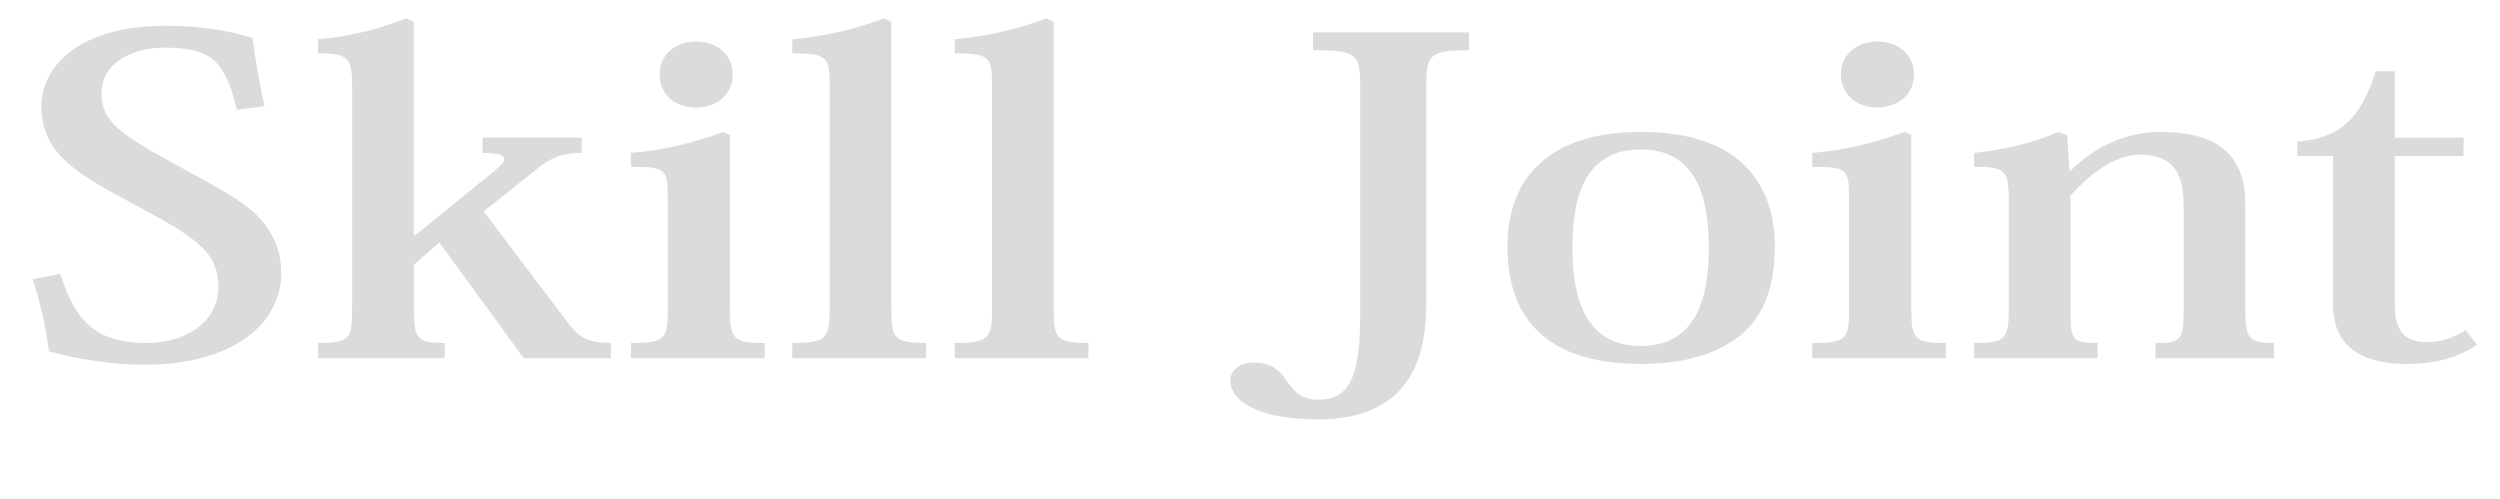 <?xml version="1.0" encoding="utf-8"?>
<!-- Generator: Adobe Illustrator 15.0.0, SVG Export Plug-In . SVG Version: 6.00 Build 0)  -->
<!DOCTYPE svg PUBLIC "-//W3C//DTD SVG 1.1//EN" "http://www.w3.org/Graphics/SVG/1.1/DTD/svg11.dtd">
<svg version="1.1" id="レイヤー_1" xmlns="http://www.w3.org/2000/svg" xmlns:xlink="http://www.w3.org/1999/xlink" x="0px"
	 y="0px" width="90.125px" height="18px" viewBox="0 0 90.125 18" enable-background="new 0 0 90.125 18" xml:space="preserve">
<g>
	<path fill="#DBDBDB" d="M2.175,9.875c0.605,1.969,1.542,2.488,3.142,2.488c1.308,0,2.557-0.709,2.557-2.031
		c0-1.308-0.976-1.843-2.888-2.883C2.8,6.285,1.492,5.576,1.492,3.812C1.492,2.568,2.624,0.93,6,0.93
		c1.229,0,2.264,0.173,3.103,0.44c0.078,0.631,0.234,1.543,0.43,2.457L8.537,3.954c-0.41-1.7-0.858-2.236-2.596-2.236
		c-1.229,0-2.283,0.583-2.283,1.638S4.4,4.867,6.313,5.921c1.561,0.867,2.459,1.308,3.025,1.922c0.488,0.52,0.8,1.181,0.8,2
		c0,1.811-1.718,3.307-4.938,3.307c-1.171,0-2.42-0.205-3.435-0.488c-0.137-1.039-0.351-1.858-0.585-2.598L2.175,9.875z"/>
	<path fill="#DBDBDB" d="M14.919,8.489h0.039l2.771-2.252c0.273-0.221,0.449-0.378,0.449-0.504c0-0.142-0.234-0.221-0.78-0.221
		V4.961h3.571v0.551c-0.585,0-1.015,0.11-1.522,0.504l-2.01,1.606l3.025,4c0.468,0.661,0.917,0.74,1.561,0.74v0.551h-3.142
		l-3.044-4.173l-0.917,0.803v1.591c0.019,1.07,0.078,1.229,1.112,1.229v0.551h-4.567v-0.551c1.171,0,1.229-0.174,1.229-1.229v-8
		c0-1.039-0.117-1.212-1.229-1.212V1.418c1.034-0.095,2.127-0.331,3.181-0.756l0.273,0.126V8.489z"/>
	<path fill="#DBDBDB" d="M26.317,4.867v6.268c0,1.086,0.098,1.229,1.249,1.229v0.551h-4.82v-0.551c1.249,0,1.327-0.143,1.327-1.244
		V7.181c0-1.102-0.059-1.165-1.327-1.165V5.512c1.151-0.095,2.167-0.331,3.318-0.756L26.317,4.867z M26.415,2.678
		c0,0.739-0.585,1.196-1.327,1.196S23.78,3.417,23.78,2.678c0-0.709,0.566-1.181,1.308-1.181
		C25.888,1.498,26.415,2.001,26.415,2.678z"/>
	<path fill="#DBDBDB" d="M28.562,12.363c1.249,0,1.347-0.174,1.347-1.244V3.056c0-0.992-0.098-1.134-1.347-1.134V1.418
		c1.112-0.11,2.186-0.331,3.298-0.756l0.273,0.126v10.346c0,1.055,0.078,1.229,1.249,1.229v0.551h-4.82V12.363z"/>
	<path fill="#DBDBDB" d="M34.417,12.363c1.25,0,1.347-0.174,1.347-1.244V3.056c0-0.992-0.098-1.134-1.347-1.134V1.418
		c1.113-0.11,2.186-0.331,3.298-0.756l0.273,0.126v10.346c0,1.055,0.078,1.229,1.248,1.229v0.551h-4.82V12.363z"/>
	<path fill="#DBDBDB" d="M51.416,10.898c0,1.512-0.254,4.221-3.904,4.221c-2.381,0-3.161-0.788-3.161-1.387
		c0-0.377,0.331-0.661,0.858-0.661s0.879,0.189,1.211,0.709c0.292,0.425,0.604,0.63,1.111,0.63c1.23,0,1.503-1.055,1.503-3.103
		V3.134c0-1.196-0.116-1.322-1.698-1.322V1.167h5.621v0.646c-1.405,0-1.541,0.142-1.541,1.307V10.898z"/>
	<path fill="#DBDBDB" d="M54.344,8.882c0-2.378,1.404-4.126,4.82-4.126c3.648,0,4.82,1.969,4.82,4.126
		c0,1.59-0.488,2.63-1.327,3.275c-0.878,0.661-2.05,0.961-3.493,0.961C56.295,13.119,54.344,11.953,54.344,8.882z M56.686,8.929
		c0,1.591,0.351,3.543,2.459,3.543c1.951,0,2.459-1.637,2.459-3.543c0-1.779-0.43-3.543-2.459-3.543
		C57.018,5.386,56.686,7.324,56.686,8.929z"/>
	<path fill="#DBDBDB" d="M68.902,4.867v6.268c0,1.086,0.098,1.229,1.249,1.229v0.551h-4.82v-0.551c1.249,0,1.327-0.143,1.327-1.244
		V7.181c0-1.102-0.059-1.165-1.327-1.165V5.512c1.151-0.095,2.167-0.331,3.317-0.756L68.902,4.867z M69,2.678
		c0,0.739-0.586,1.196-1.327,1.196s-1.308-0.457-1.308-1.196c0-0.709,0.566-1.181,1.308-1.181C68.473,1.498,69,2.001,69,2.678z"/>
	<path fill="#DBDBDB" d="M74.641,6.158c0.878-0.865,1.971-1.401,3.259-1.401c2.167,0,3.044,0.945,3.044,2.599v3.811
		c0,1.008,0.098,1.197,1.035,1.197v0.551h-4.273v-0.551c0.936,0,1.014-0.11,1.014-1.244V7.402c0-1.275-0.468-1.826-1.6-1.826
		c-0.781,0-1.679,0.582-2.479,1.48v4.078c0,1.118,0.039,1.229,0.976,1.229v0.551h-4.45v-0.551c1.133,0,1.25-0.127,1.25-1.244V7.213
		c0-1.071-0.137-1.213-1.25-1.197V5.512c1.035-0.11,2.108-0.347,3.045-0.756l0.313,0.126l0.078,1.275H74.641z"/>
	<path fill="#DBDBDB" d="M82.818,5.623v-0.52c1.541-0.11,2.283-0.834,2.83-2.535h0.683v2.394h2.479v0.661h-2.479v5.354
		c0,0.961,0.37,1.355,1.132,1.355c0.527,0,0.956-0.143,1.425-0.426l0.409,0.52c-0.644,0.441-1.424,0.693-2.537,0.693
		c-1.365,0-2.654-0.441-2.654-2.143V5.623H82.818z"/>
</g>
</svg>
